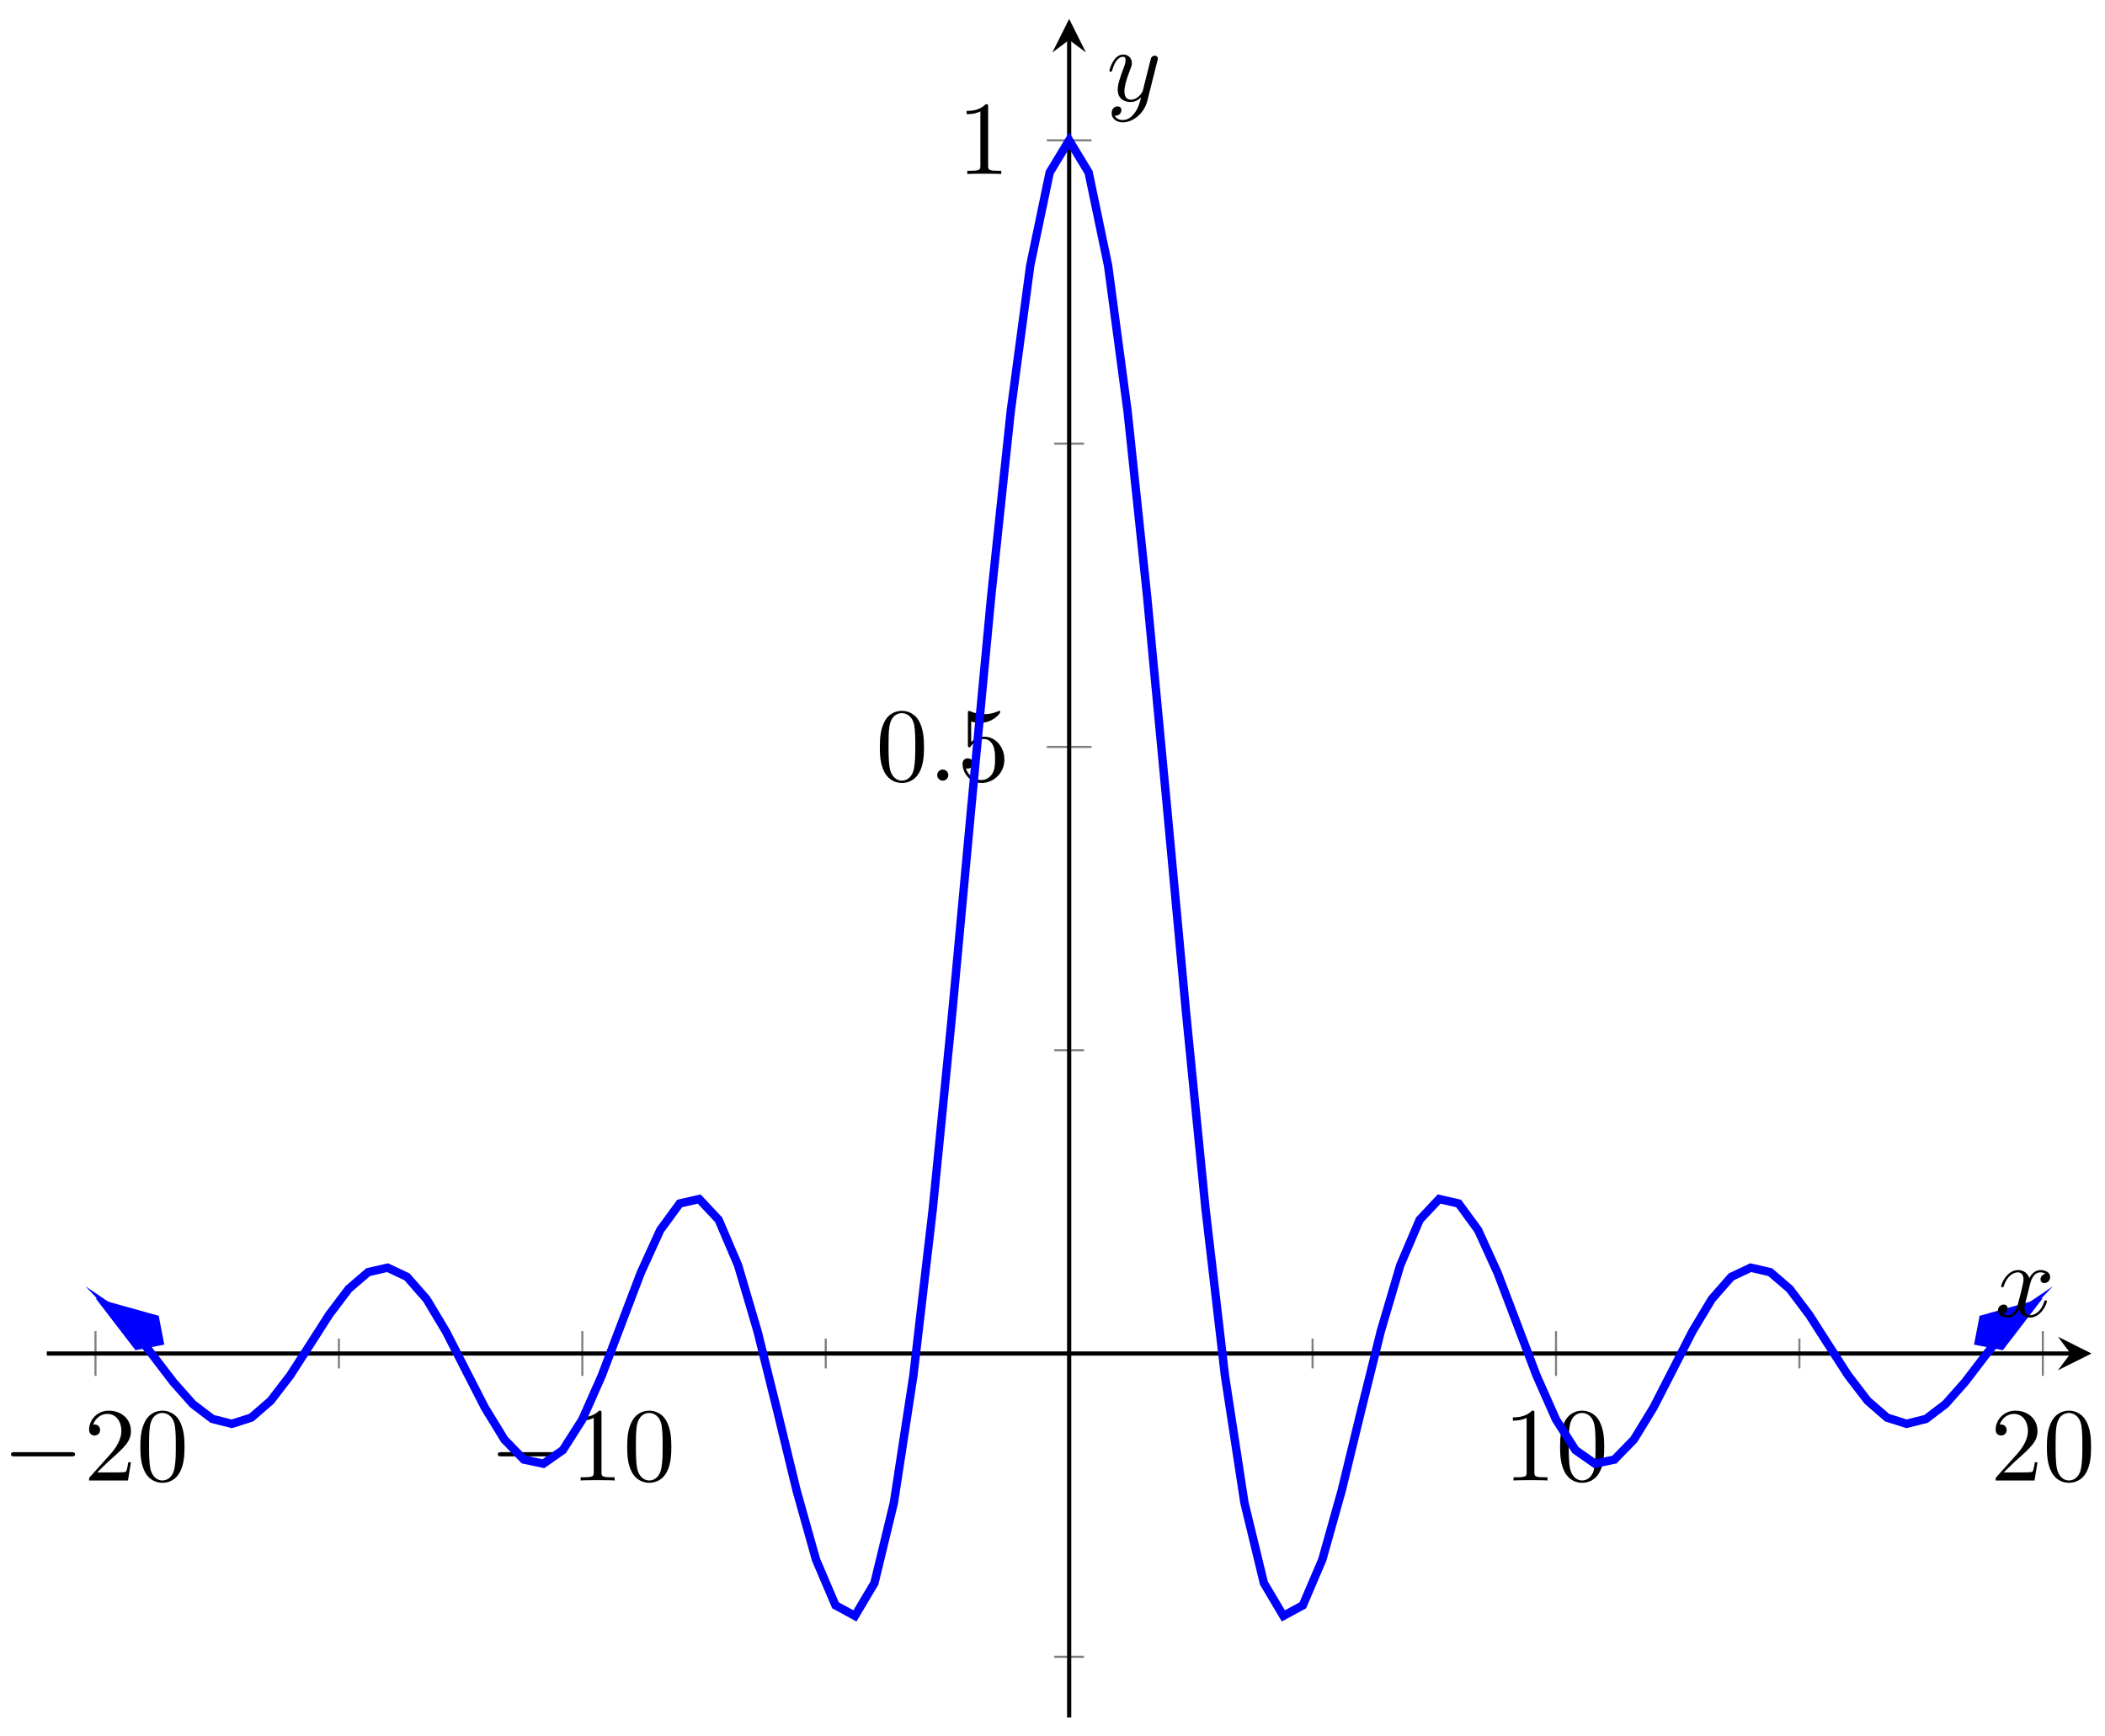 <svg xmlns="http://www.w3.org/2000/svg" xmlns:xlink="http://www.w3.org/1999/xlink" xmlns:inkscape="http://www.inkscape.org/namespaces/inkscape" version="1.1" width="200" height="165" viewBox="0 0 200 165">
<defs>
<path id="font_1_1" d="M.659 .23C.676 .23 .694 .23 .694 .25 .694 .27 .676 .27 .659 .27H.118C.101 .27 .083 .27 .083 .25 .083 .23 .101 .23 .118 .23H.659Z"/>
<path id="font_2_3" d="M.127 .077 .233 .18C.389 .318 .449 .372 .449 .472 .449 .586 .359 .666 .237 .666 .124 .666 .05 .574 .05 .485 .05 .429 .1 .429 .103 .429 .12 .429 .155 .441 .155 .482 .155 .508 .137 .534 .102 .534 .094 .534 .092 .534 .089 .533 .112 .598 .166 .635 .224 .635 .315 .635 .358 .554 .358 .472 .358 .392 .308 .313 .253 .251L.061 .037C.05 .026 .05 .024 .05 0H.421L.449 .174H.424C.419 .144 .412 .1 .402 .085 .395 .077 .329 .077 .307 .077H.127Z"/>
<path id="font_2_1" d="M.46 .32C.46 .4 .455 .48 .42 .554 .374 .65 .292 .666 .25 .666 .19 .666 .117 .64 .076 .547 .044 .478 .039 .4 .039 .32 .039 .245 .043 .155 .084 .079 .127-.002 .2-.022 .249-.022 .303-.022 .379-.001 .423 .094 .455 .163 .46 .241 .46 .32M.249-0C.21-0 .151 .025 .133 .121 .122 .181 .122 .273 .122 .332 .122 .396 .122 .462 .13 .516 .149 .635 .224 .644 .249 .644 .282 .644 .348 .626 .367 .527 .377 .471 .377 .395 .377 .332 .377 .257 .377 .189 .366 .125 .351 .03 .294-0 .249-0Z"/>
<path id="font_2_2" d="M.294 .64C.294 .664 .294 .666 .271 .666 .209 .602 .121 .602 .089 .602V.571C.109 .571 .168 .571 .22 .597V.079C.22 .043 .217 .031 .127 .031H.095V0C.13 .003 .217 .003 .257 .003 .297 .003 .384 .003 .419 0V.031H.387C.297 .031 .294 .042 .294 .079V.64Z"/>
<path id="font_3_1" d="M.192 .053C.192 .082 .168 .106 .139 .106 .11 .106 .086 .082 .086 .053 .086 .024 .11 0 .139 0 .168 0 .192 .024 .192 .053Z"/>
<path id="font_2_4" d="M.449 .2C.449 .319 .367 .419 .259 .419 .211 .419 .168 .403 .132 .368V.564C.152 .558 .185 .551 .217 .551 .34 .551 .41 .642 .41 .655 .41 .661 .407 .666 .4 .666 .399 .666 .397 .666 .392 .663 .372 .654 .323 .634 .256 .634 .216 .634 .17 .641 .123 .662 .115 .665 .113 .665 .111 .665 .101 .665 .101 .657 .101 .641V.344C.101 .326 .101 .318 .115 .318 .122 .318 .124 .321 .128 .327 .139 .343 .176 .397 .257 .397 .309 .397 .334 .351 .342 .333 .358 .296 .36 .257 .36 .207 .36 .172 .36 .112 .336 .07 .312 .031 .275 .006 .229 .006 .156 .006 .099 .058 .082 .117 .085 .116 .088 .115 .099 .115 .132 .115 .149 .14 .149 .164 .149 .188 .132 .213 .099 .213 .085 .213 .05 .206 .05 .16 .05 .074 .119-.022 .231-.022 .347-.022 .449 .073 .449 .2Z"/>
<clipPath id="clip_4">
<path transform="matrix(1,0,0,-1,4.447,163.2)" d="M0 0H194.271V161.396H0Z"/>
</clipPath>
<path id="font_3_2" d="M.334 .302C.34 .328 .363 .42 .433 .42 .438 .42 .462 .42 .483 .407 .455 .402 .435 .377 .435 .353 .435 .337 .446 .318 .473 .318 .495 .318 .527 .336 .527 .376 .527 .428 .468 .442 .434 .442 .376 .442 .341 .389 .329 .366 .304 .432 .25 .442 .221 .442 .117 .442 .06 .313 .06 .288 .06 .278 .07 .278 .072 .278 .08 .278 .083 .28 .085 .289 .119 .395 .185 .42 .219 .42 .238 .42 .273 .411 .273 .353 .273 .322 .256 .255 .219 .115 .203 .053 .168 .011 .124 .011 .118 .011 .095 .011 .074 .024 .099 .029 .121 .05 .121 .078 .121 .105 .099 .113 .084 .113 .054 .113 .029 .087 .029 .055 .029 .009 .079-.011 .123-.011 .189-.011 .225 .059 .228 .065 .24 .028 .276-.011 .336-.011 .439-.011 .496 .118 .496 .143 .496 .153 .487 .153 .484 .153 .475 .153 .473 .149 .471 .142 .438 .035 .37 .011 .338 .011 .299 .011 .283 .043 .283 .077 .283 .099 .289 .121 .3 .165L.334 .302Z"/>
<path id="font_3_3" d="M.486 .381C.49 .395 .49 .397 .49 .404 .49 .422 .476 .431 .461 .431 .451 .431 .435 .425 .426 .41 .424 .405 .416 .374 .412 .356 .405 .33 .398 .303 .392 .276L.347 .096C.343 .081 .3 .011 .234 .011 .183 .011 .172 .055 .172 .092 .172 .138 .189 .2 .223 .288 .239 .329 .243 .34 .243 .36 .243 .405 .211 .442 .161 .442 .066 .442 .029 .297 .029 .288 .029 .278 .039 .278 .041 .278 .051 .278 .052 .28 .057 .296 .084 .39 .124 .42 .158 .42 .166 .42 .183 .42 .183 .388 .183 .363 .173 .337 .166 .318 .126 .212 .108 .155 .108 .108 .108 .019 .171-.011 .23-.011 .269-.011 .303 .006 .331 .034 .318-.018 .306-.067 .266-.12 .24-.154 .202-.183 .156-.183 .142-.183 .097-.18 .08-.141 .096-.141 .109-.141 .123-.129 .133-.12 .143-.107 .143-.088 .143-.057 .116-.053 .106-.053 .083-.053 .05-.069 .05-.118 .05-.168 .094-.205 .156-.205 .259-.205 .362-.114 .39-.001L.486 .381Z"/>
</defs>
<path transform="matrix(1,0,0,-1,4.447,163.2)" stroke-width=".199" stroke-linecap="butt" stroke-miterlimit="10" stroke-linejoin="miter" fill="none" stroke="#7f807f" d="M27.753 33.167V36.002M74.008 33.167V36.002M120.263 33.167V36.002M166.518 33.167V36.002"/>
<path transform="matrix(1,0,0,-1,4.447,163.2)" stroke-width=".199" stroke-linecap="butt" stroke-miterlimit="10" stroke-linejoin="miter" fill="none" stroke="#7f807f" d="M4.625 32.459V36.711M50.881 32.459V36.711M143.391 32.459V36.711M189.646 32.459V36.711"/>
<path transform="matrix(1,0,0,-1,4.447,163.2)" stroke-width=".199" stroke-linecap="butt" stroke-miterlimit="10" stroke-linejoin="miter" fill="none" stroke="#7f807f" d="M95.718 5.764H98.553M95.718 63.405H98.553M95.718 121.047H98.553"/>
<path transform="matrix(1,0,0,-1,4.447,163.2)" stroke-width=".199" stroke-linecap="butt" stroke-miterlimit="10" stroke-linejoin="miter" fill="none" stroke="#7f807f" d="M95.01 92.226H99.261M95.01 149.867H99.261"/>
<path transform="matrix(1,0,0,-1,4.447,163.2)" stroke-width=".399" stroke-linecap="butt" stroke-miterlimit="10" stroke-linejoin="miter" fill="none" stroke="#000000" d="M0 34.585H192.279"/>
<path transform="matrix(1,0,0,-1,196.726,128.614)" d="M1.993 0-1.196 1.594 0 0-1.196-1.594"/>
<path transform="matrix(1,0,0,-1,4.447,163.2)" stroke-width=".399" stroke-linecap="butt" stroke-miterlimit="10" stroke-linejoin="miter" fill="none" stroke="#000000" d="M97.136 0V159.403"/>
<path transform="matrix(0,-1,-1,-0,101.583,3.789)" d="M1.993 0-1.196 1.594 0 0-1.196-1.594"/>
<use data-text="&#x2212;" xlink:href="#font_1_1" transform="matrix(9.963,0,0,-9.963,.217,140.681)"/>
<use data-text="2" xlink:href="#font_2_3" transform="matrix(9.963,0,0,-9.963,7.966,140.681)"/>
<use data-text="0" xlink:href="#font_2_1" transform="matrix(9.963,0,0,-9.963,12.947,140.681)"/>
<use data-text="&#x2212;" xlink:href="#font_1_1" transform="matrix(9.963,0,0,-9.963,46.472,140.681)"/>
<use data-text="1" xlink:href="#font_2_2" transform="matrix(9.963,0,0,-9.963,54.221,140.681)"/>
<use data-text="0" xlink:href="#font_2_1" transform="matrix(9.963,0,0,-9.963,59.202,140.681)"/>
<use data-text="1" xlink:href="#font_2_2" transform="matrix(9.963,0,0,-9.963,142.856,140.681)"/>
<use data-text="0" xlink:href="#font_2_1" transform="matrix(9.963,0,0,-9.963,147.837,140.681)"/>
<use data-text="2" xlink:href="#font_2_3" transform="matrix(9.963,0,0,-9.963,189.111,140.681)"/>
<use data-text="0" xlink:href="#font_2_1" transform="matrix(9.963,0,0,-9.963,194.092,140.681)"/>
<use data-text="0" xlink:href="#font_2_1" transform="matrix(9.963,0,0,-9.963,83.207,74.18)"/>
<use data-text="." xlink:href="#font_3_1" transform="matrix(9.963,0,0,-9.963,88.189,74.18)"/>
<use data-text="5" xlink:href="#font_2_4" transform="matrix(9.963,0,0,-9.963,90.956,74.18)"/>
<use data-text="1" xlink:href="#font_2_2" transform="matrix(9.963,0,0,-9.963,90.956,16.536)"/>
<g clip-path="url(#clip_4)">
<path transform="matrix(1,0,0,-1,4.447,163.2)" stroke-width=".797" stroke-linecap="butt" stroke-miterlimit="10" stroke-linejoin="miter" fill="none" stroke="#0000ff" d="M10.695 35.743 6.476 38.596 8.326 36.646 10.176 34.281 12.026 31.862 13.877 29.776 15.727 28.37 17.577 27.904 19.427 28.494 21.277 30.1 23.128 32.511 24.978 35.381 26.828 38.273 28.678 40.724 30.528 42.315 32.379 42.742 34.229 41.867 36.079 39.755 37.929 36.669 39.779 33.044 41.63 29.43 43.48 26.408 45.33 24.506 47.18 24.115 49.03 25.409 50.881 28.315 52.731 32.494 54.581 37.38 56.431 42.247 58.281 46.313 60.132 48.841 61.982 49.265 63.832 47.294 65.682 42.958 67.532 36.68 69.383 29.218 71.233 21.591 73.083 15 74.933 10.66 76.783 9.653 78.634 12.774 80.484 20.415 82.334 32.482 84.184 48.377 86.034 67.029 87.885 86.996 89.735 106.603 91.585 124.12 93.435 137.952 95.285 146.812 97.136 149.867 98.986 146.812 100.836 137.952 102.686 124.12 104.536 106.603 106.387 86.996 108.237 67.029 110.087 48.377 111.937 32.482 113.787 20.415 115.638 12.774 117.488 9.653 119.338 10.66 121.188 15 123.038 21.591 124.889 29.218 126.739 36.68 128.589 42.958 130.439 47.294 132.289 49.265 134.14 48.841 135.99 46.313 137.84 42.247 139.69 37.38 141.54 32.494 143.391 28.315 145.241 25.409 147.091 24.115 148.941 24.506 150.791 26.408 152.642 29.43 154.492 33.044 156.342 36.669 158.192 39.755 160.042 41.867 161.893 42.742 163.743 42.315 165.593 40.724 167.443 38.273 169.294 35.381 171.144 32.511 172.994 30.1 174.844 28.494 176.694 27.904 178.545 28.37 180.395 29.776 182.245 31.862 184.095 34.281 185.945 36.646 187.796 38.596 183.576 35.743"/>
<path transform="matrix(-.828,-.56,-.56,.828,15.609,127.771)" d="M6.63 0 2.08 1.517 .564 0 2.08-1.517Z" fill="#0000ff"/>
<path transform="matrix(-.828,-.56,-.56,.828,15.609,127.771)" stroke-width=".797" stroke-linecap="butt" stroke-miterlimit="10" stroke-linejoin="miter" fill="none" stroke="#0000ff" d="M6.63 0 2.08 1.517 .564 0 2.08-1.517Z"/>
<path transform="matrix(.828,-.56,-.56,-.828,187.556,127.771)" d="M6.63 0 2.08 1.517 .564 0 2.08-1.517Z" fill="#0000ff"/>
<path transform="matrix(.828,-.56,-.56,-.828,187.556,127.771)" stroke-width=".797" stroke-linecap="butt" stroke-miterlimit="10" stroke-linejoin="miter" fill="none" stroke="#0000ff" d="M6.63 0 2.08 1.517 .564 0 2.08-1.517Z"/>
</g>
<use data-text="x" xlink:href="#font_3_2" transform="matrix(9.963,0,0,-9.963,189.536,125.088)"/>
<use data-text="y" xlink:href="#font_3_3" transform="matrix(9.963,0,0,-9.963,105.121,9.584)"/>
</svg>
